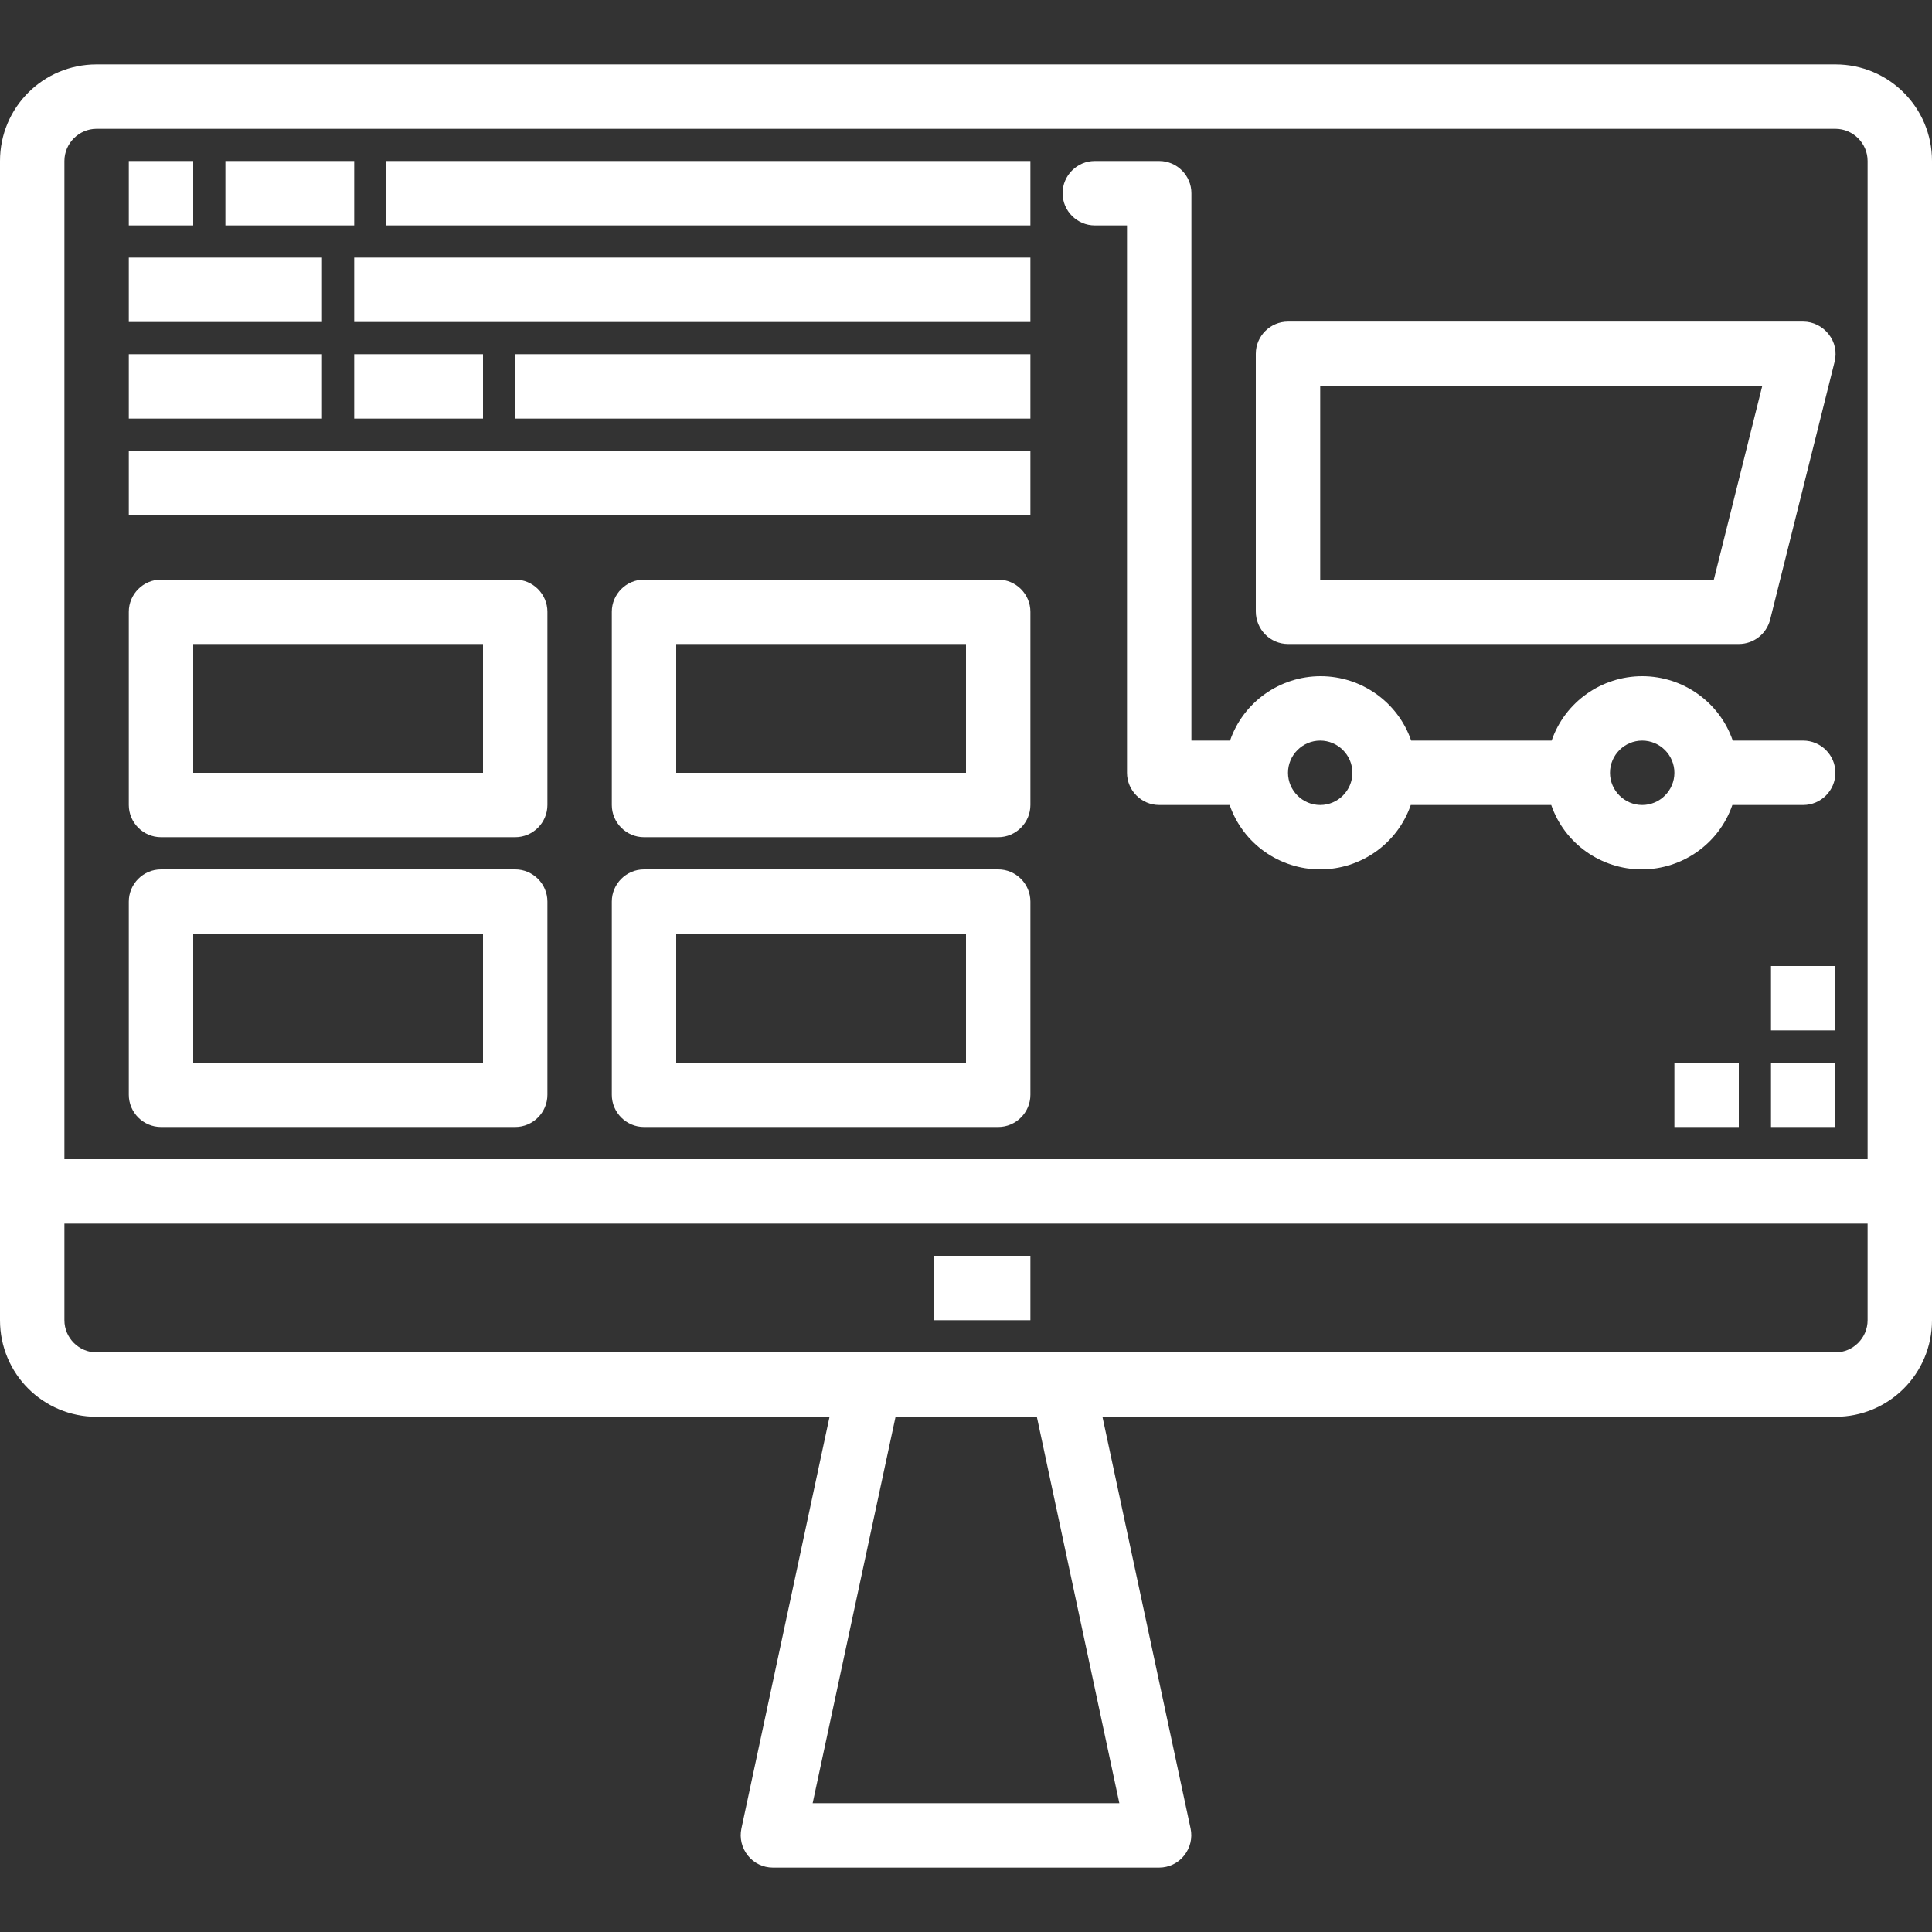 <?xml version="1.0" encoding="utf-8"?>
<!-- Generator: Adobe Illustrator 23.0.1, SVG Export Plug-In . SVG Version: 6.00 Build 0)  -->
<svg version="1.1" id="Layer_1" xmlns="http://www.w3.org/2000/svg" xmlns:xlink="http://www.w3.org/1999/xlink" x="0px" y="0px"
	 viewBox="0 0 480 480" style="enable-background:new 0 0 480 480;" xml:space="preserve">
<rect x="0" y="0" width="480" height="480" fill="#333333" stroke="none"/>
<style type="text/css">
	.st0{fill:#FFFFFF;}
</style>
<path class="st0" d="M456,16H24C10.7,16,0,26.7,0,40v288c0,13.3,10.7,24,24,24h182.1l-21.9,102.3c-0.5,2.4,0.1,4.8,1.6,6.7
	c1.5,1.9,3.8,3,6.2,3h96c2.4,0,4.7-1.1,6.2-3c1.5-1.9,2.1-4.3,1.6-6.7L273.9,352H456c13.3,0,24-10.7,24-24V40
	C480,26.7,469.3,16,456,16z M24,32h432c4.4,0,8,3.6,8,8v248H16V40C16,35.6,19.6,32,24,32z M278.1,448h-76.2l20.6-96h35.1L278.1,448z
	 M456,336H24c-4.4,0-8-3.6-8-8v-24h448v24C464,332.4,460.4,336,456,336z"/>
<path class="st0" d="M232,312h24v16h-24V312z"/>
<path class="st0" d="M96,40h160v16H96V40z"/>
<path class="st0" d="M56,40h32v16H56V40z"/>
<path class="st0" d="M32,40h16v16H32V40z"/>
<path class="st0" d="M88,64h168v16H88V64z"/>
<path class="st0" d="M32,64h48v16H32V64z"/>
<path class="st0" d="M32,88h48v16H32V88z"/>
<path class="st0" d="M88,88h32v16H88V88z"/>
<path class="st0" d="M128,88h128v16H128V88z"/>
<path class="st0" d="M32,112h224v16H32V112z"/>
<path class="st0" d="M272,56h8v136c0,4.4,3.6,8,8,8h17.5c3.3,9.6,12.4,16,22.5,16s19.2-6.4,22.5-16h34.9c3.3,9.6,12.4,16,22.5,16
	s19.2-6.4,22.5-16H448c4.4,0,8-3.6,8-8s-3.6-8-8-8h-17.5c-3.3-9.6-12.4-16-22.5-16s-19.2,6.4-22.5,16h-34.9
	c-3.3-9.6-12.4-16-22.5-16s-19.2,6.4-22.5,16H296V48c0-4.4-3.6-8-8-8h-16c-4.4,0-8,3.6-8,8S267.6,56,272,56z M408,184
	c4.4,0,8,3.6,8,8s-3.6,8-8,8s-8-3.6-8-8S403.6,184,408,184z M328,184c4.4,0,8,3.6,8,8s-3.6,8-8,8s-8-3.6-8-8S323.6,184,328,184z"/>
<path class="st0" d="M320,160h112c3.7,0,6.9-2.5,7.8-6.1l16-64c0.6-2.4,0.1-4.9-1.5-6.9c-1.5-1.9-3.8-3.1-6.3-3.1H320
	c-4.4,0-8,3.6-8,8v64C312,156.4,315.6,160,320,160z M328,96h109.8l-12,48H328V96z"/>
<path class="st0" d="M440,264h16v16h-16V264z"/>
<path class="st0" d="M416,264h16v16h-16V264z"/>
<path class="st0" d="M440,240h16v16h-16V240z"/>
<path class="st0" d="M40,208h88c4.4,0,8-3.6,8-8v-48c0-4.4-3.6-8-8-8H40c-4.4,0-8,3.6-8,8v48C32,204.4,35.6,208,40,208z M48,160h72
	v32H48V160z"/>
<path class="st0" d="M248,144h-88c-4.4,0-8,3.6-8,8v48c0,4.4,3.6,8,8,8h88c4.4,0,8-3.6,8-8v-48C256,147.6,252.4,144,248,144z
	 M240,192h-72v-32h72V192z"/>
<path class="st0" d="M40,280h88c4.4,0,8-3.6,8-8v-48c0-4.4-3.6-8-8-8H40c-4.4,0-8,3.6-8,8v48C32,276.4,35.6,280,40,280z M48,232h72
	v32H48V232z"/>
<path class="st0" d="M248,216h-88c-4.4,0-8,3.6-8,8v48c0,4.4,3.6,8,8,8h88c4.4,0,8-3.6,8-8v-48C256,219.6,252.4,216,248,216z
	 M240,264h-72v-32h72V264z"/>
</svg>
